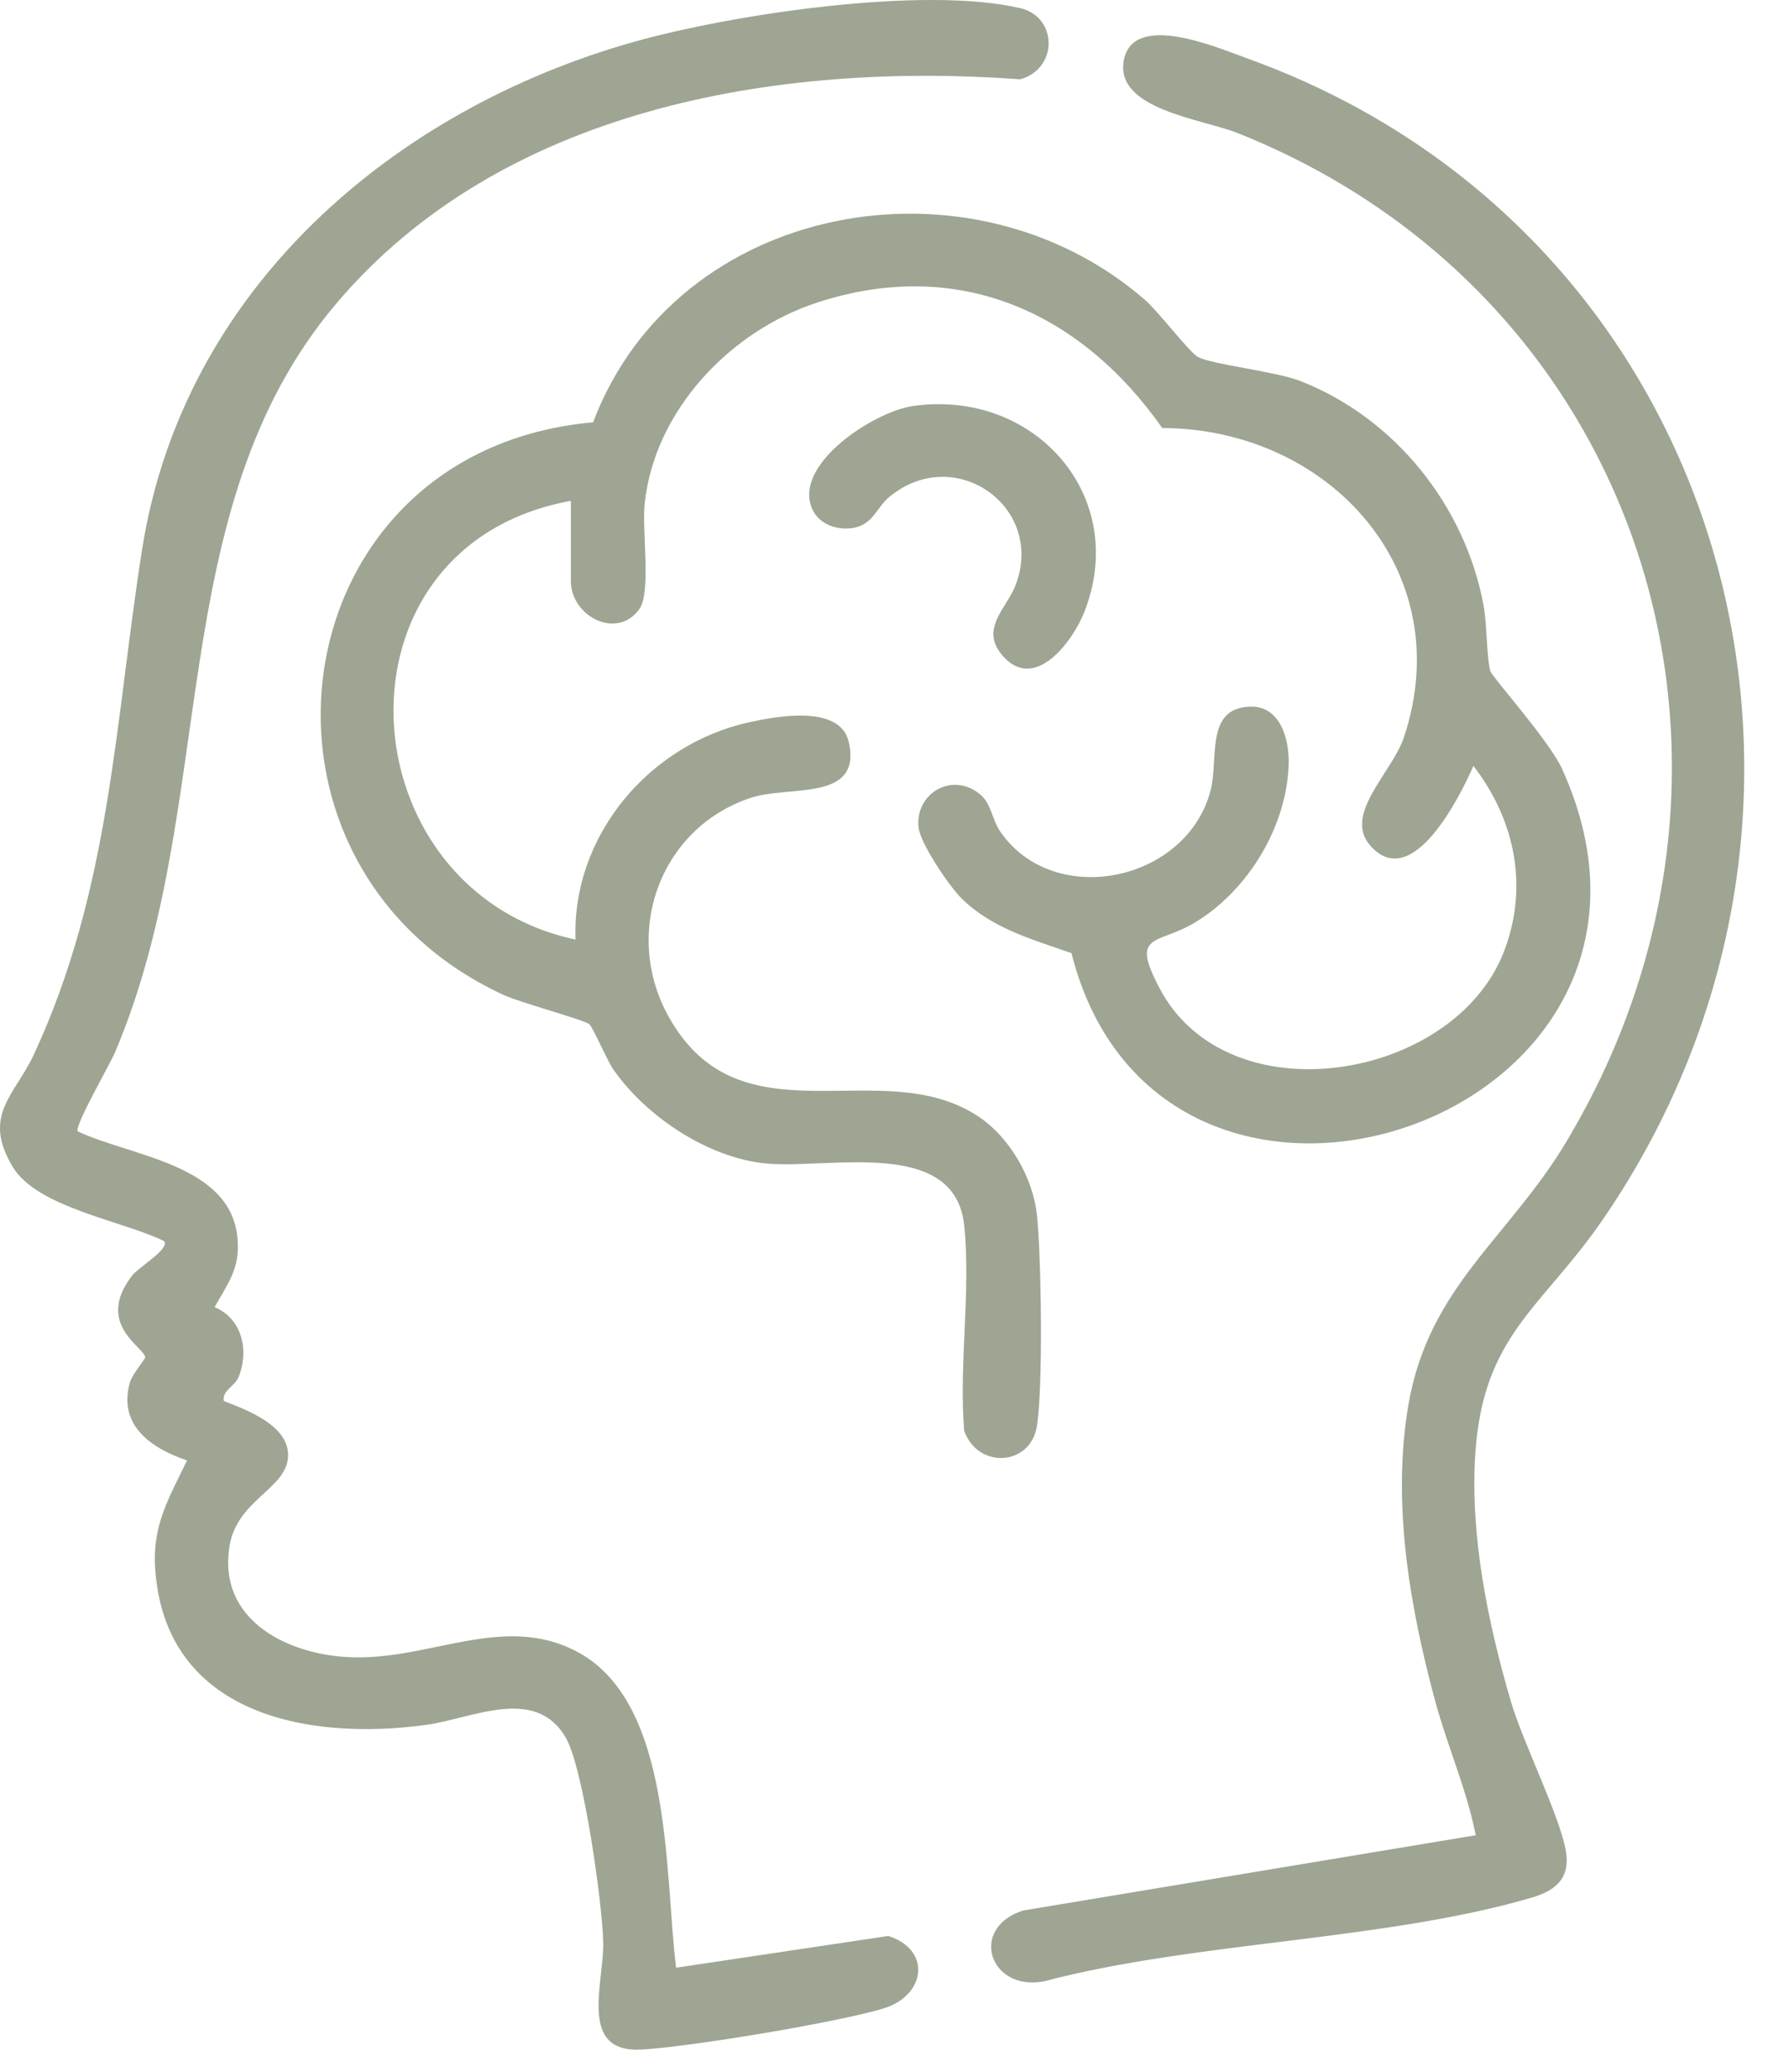 <svg xmlns="http://www.w3.org/2000/svg" width="38" height="44" viewBox="0 0 38 44" fill="none"><path d="M12.129 10.636C6.855 11.593 7.322 18.909 12.225 19.954C12.144 17.753 13.786 15.809 15.909 15.34C16.488 15.212 17.843 14.957 18.027 15.753C18.322 17.034 16.771 16.674 15.956 16.941C14.01 17.578 13.207 19.829 14.212 21.608C15.742 24.322 18.692 22.354 20.76 23.697C21.444 24.142 21.947 25.012 22.028 25.827C22.118 26.738 22.159 29.434 22.025 30.286C21.891 31.138 20.769 31.206 20.48 30.385C20.365 28.992 20.626 27.388 20.48 26.02C20.278 24.133 17.582 24.841 16.258 24.708C15.03 24.587 13.708 23.7 13.021 22.702C12.887 22.506 12.595 21.816 12.517 21.751C12.412 21.661 11.056 21.294 10.708 21.135C4.719 18.384 5.857 9.569 12.598 8.969C14.37 4.284 20.604 3.146 24.314 6.364C24.615 6.625 25.231 7.442 25.433 7.573C25.682 7.735 27.084 7.881 27.628 8.095C29.636 8.885 31.116 10.741 31.511 12.849C31.589 13.266 31.573 13.956 31.657 14.255C31.695 14.379 32.907 15.732 33.178 16.325C36.564 23.775 24.671 27.786 22.759 20.243C21.926 19.948 21.077 19.721 20.427 19.083C20.163 18.822 19.544 17.911 19.51 17.566C19.441 16.841 20.225 16.391 20.806 16.86C21.064 17.065 21.061 17.395 21.254 17.672C22.392 19.307 25.2 18.732 25.713 16.792C25.89 16.126 25.588 15.038 26.552 15.007C27.199 14.985 27.385 15.707 27.373 16.217C27.339 17.541 26.518 18.9 25.395 19.584C24.578 20.081 23.996 19.786 24.631 20.989C26.086 23.756 30.886 22.951 31.944 20.212C32.475 18.838 32.183 17.414 31.297 16.266C31.02 16.898 30 18.965 29.111 17.964C28.517 17.299 29.568 16.413 29.82 15.66C31.001 12.122 28.219 9.1 24.687 9.09C22.955 6.625 20.359 5.453 17.374 6.42C15.518 7.02 13.901 8.711 13.693 10.698C13.633 11.248 13.832 12.566 13.587 12.924C13.123 13.602 12.126 13.101 12.126 12.336V10.639L12.129 10.636Z" fill="#9EA592"></path><path d="M1.648 24.027C2.804 24.568 4.912 24.723 5.046 26.309C5.099 26.946 4.847 27.242 4.558 27.761C5.145 28.003 5.295 28.687 5.068 29.244C4.987 29.443 4.713 29.53 4.754 29.754C5.248 29.944 6.094 30.264 6.119 30.873C6.15 31.607 5.04 31.821 4.875 32.835C4.626 34.358 6.016 35.099 7.328 35.189C9.088 35.31 10.67 34.222 12.278 35.089C14.296 36.181 14.112 39.797 14.361 41.789L18.866 41.115C19.787 41.404 19.672 42.377 18.767 42.654C17.784 42.952 14.656 43.471 13.618 43.528C12.275 43.599 12.831 42.116 12.813 41.252C12.797 40.434 12.393 37.548 12.017 36.902C11.37 35.792 10.027 36.498 9.057 36.631C6.504 36.983 3.491 36.398 3.295 33.295C3.236 32.378 3.597 31.8 3.973 31.016C3.215 30.761 2.503 30.273 2.758 29.362C2.804 29.194 3.084 28.861 3.084 28.83C3.084 28.619 1.999 28.128 2.81 27.086C2.944 26.912 3.609 26.526 3.488 26.359C2.599 25.923 0.783 25.647 0.267 24.776C-0.389 23.675 0.32 23.262 0.727 22.379C2.35 18.869 2.434 15.377 3.019 11.665C3.883 6.164 8.329 2.328 13.49 0.882C15.564 0.301 19.612 -0.306 21.671 0.173C22.47 0.36 22.479 1.46 21.671 1.684C16.478 1.305 10.636 2.309 7.132 6.46C3.423 10.853 4.679 17.09 2.443 22.348C2.332 22.612 1.573 23.921 1.651 24.027H1.648Z" fill="#9EA592"></path><path d="M31.346 38.976C31.154 37.999 30.74 37.076 30.479 36.106C29.938 34.097 29.562 31.905 29.916 29.835C30.348 27.326 32.037 26.303 33.265 24.257C38.044 16.291 34.962 6.289 26.294 2.828C25.532 2.524 23.67 2.325 23.872 1.277C24.074 0.229 25.89 1.025 26.515 1.249C36.691 4.921 40.111 17.072 34.042 25.905C32.761 27.77 31.505 28.342 31.337 30.867C31.222 32.614 31.605 34.468 32.093 36.137C32.351 37.014 33.159 38.624 33.265 39.34C33.349 39.915 33.016 40.16 32.528 40.303C29.384 41.221 25.395 41.23 22.171 42.079C21.015 42.296 20.573 40.944 21.733 40.574L31.343 38.976H31.346Z" fill="#9EA592"></path><path d="M19.386 8.624C21.982 8.248 24.021 10.558 23.017 13.033C22.778 13.62 21.985 14.702 21.304 13.934C20.8 13.365 21.369 12.933 21.562 12.451C22.227 10.782 20.287 9.395 18.888 10.555C18.611 10.785 18.543 11.158 18.089 11.217C17.759 11.26 17.39 11.127 17.25 10.806C16.839 9.858 18.568 8.742 19.386 8.624Z" fill="#9EA592"></path></svg>